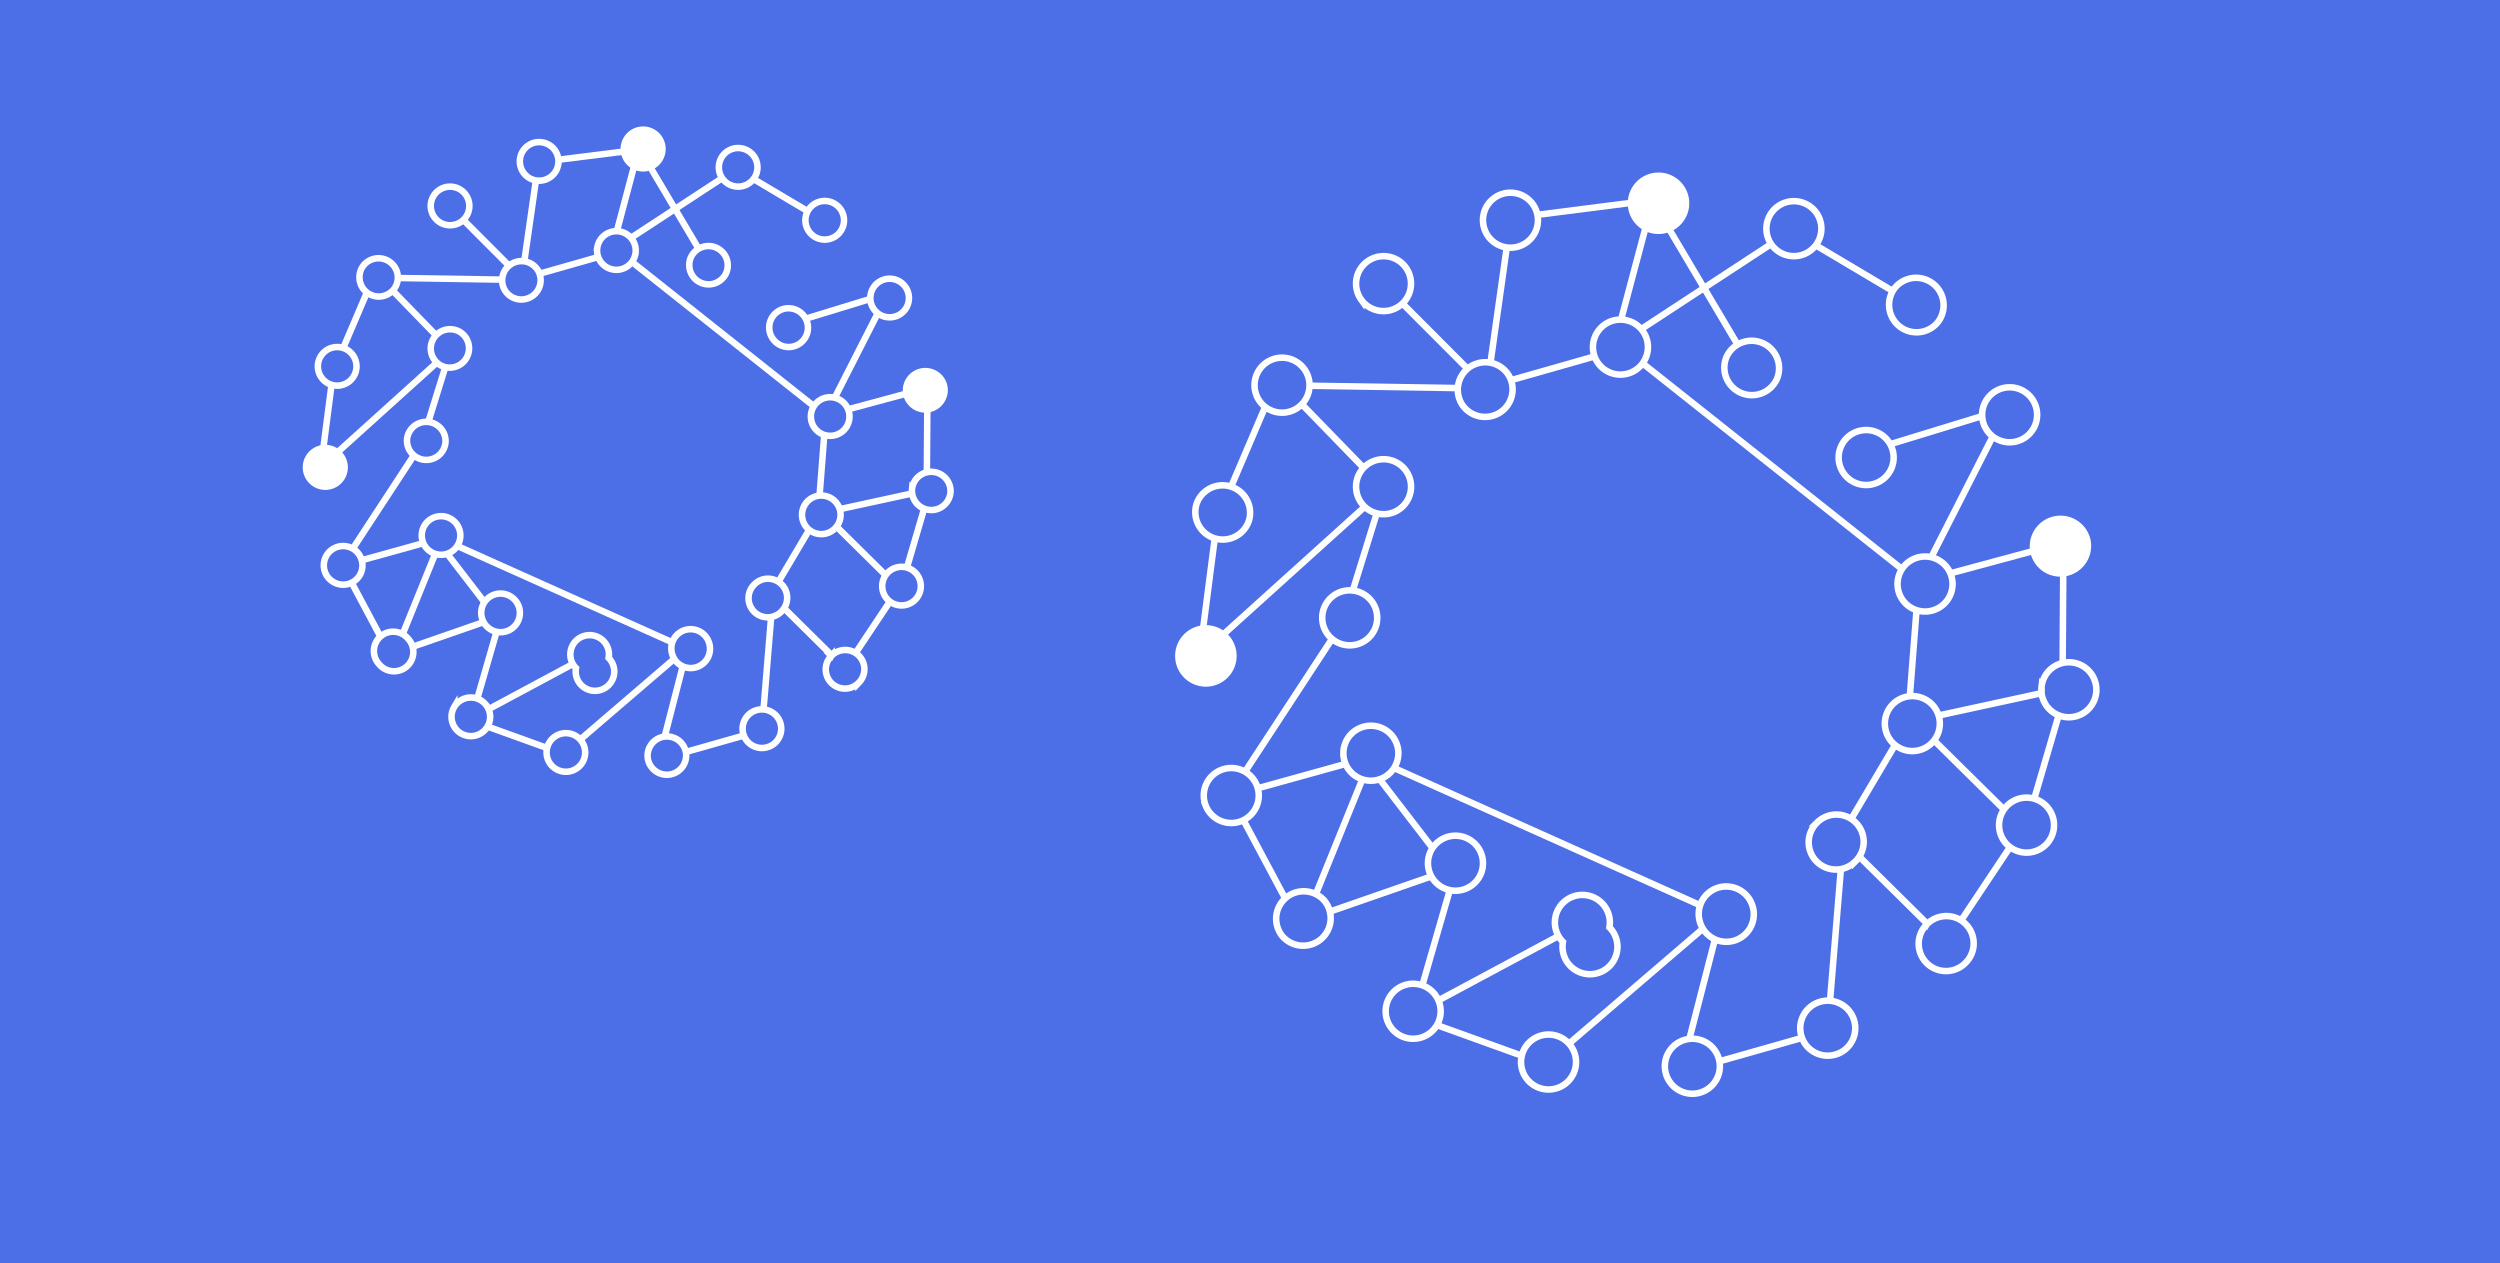 <svg width="384" height="194" viewBox="0 0 384 194" xmlns="http://www.w3.org/2000/svg" xmlns:xlink="http://www.w3.org/1999/xlink"><rect x="0" y="0" width="384" height="194" fill="#333333" stroke="none"/><defs><path id="a" d="M0 0h384v194H0z"/></defs><g fill="none" fill-rule="evenodd"><mask id="b" fill="#fff"><use xlink:href="#a"/></mask><use fill="#4C6FE7" xlink:href="#a"/><g mask="url(#b)"><path stroke="#FFF" d="M98 23l-15.283 1.922L80.123 43 58 42.655M102.659 116.263l14.354-4.074 1.686-20.478 11.12 10.996 8.809-13.218 4.178-14.286-16.455 3.574 10.93 10.797M90.797 100.484l-18.361 9.848 4.534-15.71-16.283 5.655 7.016-17.318"/><path stroke="#FFF" d="M71.847 110.505l14.703 5.301 18.846-16.18L67.65 82.699l-15.19 4.215 12.291-18.77 4.454-14.352L57.651 41.9l-6.46 15.133-1.91 14.75 19.923-17.99M68.442 31.046L80.18 42.811l13.659-3.888 4.301-16.186 10.907 18.398M120.908 49.821l15.458-4.729-9.523 18.705 15.051-4.063M67.074 82.959l9.124 11.861M52.475 86.608l7.3 13.687M105.396 100.295l-4.106 15.968M142.46 59.235l-.11 15.968"/><path stroke="#FFF" d="M118.223 91.627l7.431-12.543 1.185-15.24-32.392-25.692 18.657-12.221 13.252 7.873"/><path d="M74.549 92.305a2.964 2.964 0 0 1 4.161-.502 2.965 2.965 0 1 1-3.928 4.426 2.967 2.967 0 0 1-.233-3.924" fill="#4C6FE7"/><path d="M74.549 92.305a2.964 2.964 0 0 1 4.161-.502 2.965 2.965 0 1 1-3.928 4.426 2.967 2.967 0 0 1-.233-3.924z" stroke="#FFF"/><path d="M65.056 83.493a2.964 2.964 0 1 1 5.404-2.436 2.964 2.964 0 0 1-5.404 2.436" fill="#4C6FE7"/><path d="M65.056 83.493a2.964 2.964 0 1 1 5.404-2.436 2.964 2.964 0 0 1-5.404 2.436z" stroke="#FFF"/><path d="M87.653 99.993a2.961 2.961 0 0 1 3.447-2.387 2.963 2.963 0 0 1 2.385 3.448 2.963 2.963 0 1 1-5.012 1.567 2.948 2.948 0 0 1-.82-2.628" fill="#4C6FE7"/><path d="M87.653 99.993a2.961 2.961 0 0 1 3.447-2.387 2.963 2.963 0 0 1 2.385 3.448 2.963 2.963 0 1 1-5.012 1.567 2.948 2.948 0 0 1-.82-2.628z" stroke="#FFF"/><path d="M62.516 67.5a2.967 2.967 0 0 1 5.921.348 2.962 2.962 0 0 1-5.053 1.925 2.966 2.966 0 0 1-.868-2.274" fill="#4C6FE7"/><path d="M62.516 67.5a2.967 2.967 0 0 1 5.921.348 2.962 2.962 0 0 1-5.053 1.925 2.966 2.966 0 0 1-.868-2.274z" stroke="#FFF"/><path d="M103.25 100.49a2.963 2.963 0 1 1 5.66-1.761 2.964 2.964 0 1 1-5.66 1.76" fill="#4C6FE7"/><path d="M103.25 100.49a2.963 2.963 0 1 1 5.66-1.761 2.964 2.964 0 1 1-5.66 1.76z" stroke="#FFF"/><path d="M66.588 52.001a2.968 2.968 0 0 1 4.07-1.009 2.966 2.966 0 0 1-3.061 5.08 2.967 2.967 0 0 1-1.009-4.07" fill="#4C6FE7"/><path d="M66.588 52.001a2.968 2.968 0 0 1 4.07-1.009 2.966 2.966 0 0 1-3.061 5.08 2.967 2.967 0 0 1-1.009-4.07z" stroke="#FFF"/><path d="M115.837 89.8l.042-.041a2.939 2.939 0 0 1 4.158-.016 2.935 2.935 0 0 1 .018 4.156l-.034.034-.026.026a2.938 2.938 0 0 1-4.158 0 2.942 2.942 0 0 1 0-4.159" fill="#4C6FE7"/><path d="M115.837 89.8l.042-.041a2.939 2.939 0 0 1 4.158-.016 2.935 2.935 0 0 1 .018 4.156l-.034.034-.026.026a2.938 2.938 0 0 1-4.158 0 2.942 2.942 0 0 1 0-4.159z" stroke="#FFF"/><path d="M77.544 44.581a2.966 2.966 0 0 1 5.066-3.085 2.965 2.965 0 0 1-5.066 3.085" fill="#4C6FE7"/><path d="M77.544 44.581a2.966 2.966 0 0 1 5.066-3.085 2.965 2.965 0 0 1-5.066 3.085z" stroke="#FFF"/><path d="M123.32 78.21a2.962 2.962 0 0 1 3.701-1.964 2.963 2.963 0 1 1-2.96 4.933 2.967 2.967 0 0 1-.741-2.97" fill="#4C6FE7"/><path d="M123.32 78.21a2.962 2.962 0 0 1 3.701-1.964 2.963 2.963 0 1 1-2.96 4.933 2.967 2.967 0 0 1-.741-2.97z" stroke="#FFF"/><path d="M91.716 38.664a2.967 2.967 0 0 1 2.775-3.147 2.967 2.967 0 1 1-2.776 3.147" fill="#4C6FE7"/><path d="M91.716 38.664a2.967 2.967 0 0 1 2.775-3.147 2.967 2.967 0 1 1-2.776 3.147z" stroke="#FFF"/><path d="M124.608 64.566a2.965 2.965 0 1 1 5.83-1.08 2.965 2.965 0 0 1-5.83 1.08" fill="#4C6FE7"/><path d="M124.608 64.566a2.965 2.965 0 1 1 5.83-1.08 2.965 2.965 0 0 1-5.83 1.08z" stroke="#FFF"/><path d="M106.11 39.55a2.969 2.969 0 0 1 3.919-1.5 2.97 2.97 0 0 1 1.496 3.919 2.966 2.966 0 0 1-5.415-2.42" fill="#4C6FE7"/><path d="M106.11 39.55a2.969 2.969 0 0 1 3.919-1.5 2.97 2.97 0 0 1 1.496 3.919 2.966 2.966 0 0 1-5.415-2.42z" stroke="#FFF"/><path d="M118.81 52.177a2.966 2.966 0 1 1 4.653-3.679 2.966 2.966 0 0 1-4.653 3.68" fill="#4C6FE7"/><path d="M118.81 52.177a2.966 2.966 0 1 1 4.653-3.679 2.966 2.966 0 0 1-4.653 3.68z" stroke="#FFF"/><path d="M58.199 101.988a2.967 2.967 0 1 1 4.52-3.84 2.967 2.967 0 1 1-4.52 3.84" fill="#4C6FE7"/><path d="M58.199 101.988a2.967 2.967 0 1 1 4.52-3.84 2.967 2.967 0 1 1-4.52 3.84z" stroke="#FFF"/><path d="M69.774 108.585a2.965 2.965 0 1 1 5.093 3.039 2.965 2.965 0 0 1-5.093-3.04" fill="#4C6FE7"/><path d="M69.774 108.585a2.965 2.965 0 1 1 5.093 3.039 2.965 2.965 0 0 1-5.093-3.04z" stroke="#FFF"/><path d="M49.941 87.916a2.965 2.965 0 0 1 1.683-3.841 2.963 2.963 0 0 1 3.84 1.684 2.962 2.962 0 0 1-4.86 3.17c-.28-.28-.51-.62-.663-1.013" fill="#4C6FE7"/><path d="M49.941 87.916a2.965 2.965 0 0 1 1.683-3.841 2.963 2.963 0 0 1 3.84 1.684 2.962 2.962 0 0 1-4.86 3.17c-.28-.28-.51-.62-.663-1.013z" stroke="#FFF"/><path d="M84.017 114.972a2.964 2.964 0 0 1 3.506-2.296 2.967 2.967 0 0 1 2.3 3.507 2.968 2.968 0 0 1-4.999 1.494 2.96 2.96 0 0 1-.807-2.705" fill="#4C6FE7"/><path d="M84.017 114.972a2.964 2.964 0 0 1 3.506-2.296 2.967 2.967 0 0 1 2.3 3.507 2.968 2.968 0 0 1-4.999 1.494 2.96 2.96 0 0 1-.807-2.705z" stroke="#FFF"/><path d="M47.003 71.904a2.966 2.966 0 1 1 .862 1.975 2.943 2.943 0 0 1-.862-1.975" fill="#4C6FE7"/><path d="M47.003 71.904a2.966 2.966 0 1 1 .862 1.975 2.943 2.943 0 0 1-.862-1.975z" stroke="#FFF" fill="#FFF"/><path d="M99.488 116.399a2.966 2.966 0 0 1 5.886-.73 2.97 2.97 0 0 1-2.579 3.309 2.967 2.967 0 0 1-3.307-2.58" fill="#4C6FE7"/><path d="M99.488 116.399a2.966 2.966 0 0 1 5.886-.73 2.97 2.97 0 0 1-2.579 3.309 2.967 2.967 0 0 1-3.307-2.58z" stroke="#FFF"/><path d="M48.948 55.429a2.965 2.965 0 1 1 5.687 1.683 2.965 2.965 0 0 1-5.687-1.683" fill="#4C6FE7"/><path d="M48.948 55.429a2.965 2.965 0 1 1 5.687 1.683 2.965 2.965 0 0 1-5.687-1.683z" stroke="#FFF"/><path d="M114.365 113.232a2.97 2.97 0 0 1 1.363-3.968 2.966 2.966 0 1 1 2.607 5.329l-.004-.003a2.96 2.96 0 0 1-3.966-1.358" fill="#4C6FE7"/><path d="M114.365 113.232a2.97 2.97 0 0 1 1.363-3.968 2.966 2.966 0 1 1 2.607 5.329l-.004-.003a2.96 2.96 0 0 1-3.966-1.358z" stroke="#FFF"/><path d="M55.766 40.86a2.966 2.966 0 0 1 4.826 3.447 2.97 2.97 0 0 1-4.514.372 2.964 2.964 0 0 1-.312-3.819" fill="#4C6FE7"/><path d="M55.766 40.86a2.966 2.966 0 0 1 4.826 3.447 2.97 2.97 0 0 1-4.514.372 2.964 2.964 0 0 1-.312-3.819z" stroke="#FFF"/><path d="M127.7 100.742l.003.003c.008-.013.022-.027.034-.04a2.948 2.948 0 0 1 4.168-.008 2.947 2.947 0 0 1 .005 4.166l-.026.025-.018.019a2.945 2.945 0 1 1-4.165-4.165" fill="#4C6FE7"/><path d="M127.7 100.742l.003.003c.008-.013.022-.027.034-.04a2.948 2.948 0 0 1 4.168-.008 2.947 2.947 0 0 1 .005 4.166l-.026.025-.018.019a2.945 2.945 0 1 1-4.165-4.165z" stroke="#FFF"/><path d="M66.717 33.361a2.962 2.962 0 0 1 .681-4.135 2.963 2.963 0 1 1 3.459 4.816 2.966 2.966 0 0 1-4.14-.681" fill="#4C6FE7"/><path d="M66.717 33.361a2.962 2.962 0 0 1 .681-4.135 2.963 2.963 0 1 1 3.459 4.816 2.966 2.966 0 0 1-4.14-.681z" stroke="#FFF"/><path d="M135.809 88.733a2.964 2.964 0 1 1 1.368 3.962 2.927 2.927 0 0 1-.802-.566 2.962 2.962 0 0 1-.566-3.396" fill="#4C6FE7"/><path d="M135.809 88.733a2.964 2.964 0 1 1 1.368 3.962 2.927 2.927 0 0 1-.802-.566 2.962 2.962 0 0 1-.566-3.396z" stroke="#FFF"/><path d="M79.973 25.636a2.962 2.962 0 0 1 1.994-3.687 2.967 2.967 0 0 1 3.687 1.994 2.96 2.96 0 0 1-1.994 3.687 2.96 2.96 0 0 1-3.687-1.994" fill="#4C6FE7"/><path d="M79.973 25.636a2.962 2.962 0 0 1 1.994-3.687 2.967 2.967 0 0 1 3.687 1.994 2.96 2.96 0 0 1-1.994 3.687 2.96 2.96 0 0 1-3.687-1.994z" stroke="#FFF"/><path d="M140.091 75.07l.003.003a2.963 2.963 0 1 1 5.884.718 2.966 2.966 0 0 1-5.887-.721" fill="#4C6FE7"/><path d="M140.091 75.07l.003.003a2.963 2.963 0 1 1 5.884.718 2.966 2.966 0 0 1-5.887-.721z" stroke="#FFF"/><path d="M95.818 22.846a2.966 2.966 0 1 1 5.925.24 2.966 2.966 0 0 1-5.925-.24" fill="#4C6FE7"/><path d="M95.818 22.846a2.966 2.966 0 1 1 5.925.24 2.966 2.966 0 0 1-5.925-.24z" stroke="#FFF" fill="#FFF"/><path d="M139.22 60.529a2.966 2.966 0 0 1 5.804-1.22 2.97 2.97 0 0 1-2.292 3.513 2.968 2.968 0 0 1-3.512-2.293" fill="#4C6FE7"/><path d="M139.22 60.529a2.966 2.966 0 0 1 5.804-1.22 2.97 2.97 0 0 1-2.292 3.513 2.968 2.968 0 0 1-3.512-2.293z" stroke="#FFF" fill="#FFF"/><path d="M110.617 24.629a2.96 2.96 0 0 1 3.836-1.688 2.958 2.958 0 0 1 1.69 3.834 2.967 2.967 0 0 1-4.857 1.027 2.964 2.964 0 0 1-.669-3.173" fill="#4C6FE7"/><path d="M110.617 24.629a2.96 2.96 0 0 1 3.836-1.688 2.958 2.958 0 0 1 1.69 3.834 2.967 2.967 0 0 1-4.857 1.027 2.964 2.964 0 0 1-.669-3.173z" stroke="#FFF"/><path d="M134.104 47.301a2.963 2.963 0 0 1 1.022-4.067 2.96 2.96 0 0 1 4.065 1.02 2.967 2.967 0 0 1-1.017 4.066 2.97 2.97 0 0 1-4.07-1.019" fill="#4C6FE7"/><path d="M134.104 47.301a2.963 2.963 0 0 1 1.022-4.067 2.96 2.96 0 0 1 4.065 1.02 2.967 2.967 0 0 1-1.017 4.066 2.97 2.97 0 0 1-4.07-1.019z" stroke="#FFF"/><path d="M124.347 32a2.966 2.966 0 1 1 4.527 3.828A2.966 2.966 0 0 1 124.347 32" fill="#4C6FE7"/><path d="M124.347 32a2.966 2.966 0 1 1 4.527 3.828A2.966 2.966 0 0 1 124.347 32z" stroke="#FFF"/></g><g mask="url(#b)"><path stroke="#FFF" d="M253.834 30.735l-21.762 2.783-3.694 26.164-31.504-.499M260.272 164.101l20.443-5.801 2.402-29.166 15.837 15.661L311.5 125.97l5.952-20.347-23.437 5.09 15.568 15.378M243.378 141.628l-26.152 14.026 6.458-22.375-23.19 8.055 9.992-24.666"/><path stroke="#FFF" d="M216.389 155.9l20.94 7.552 26.842-23.046L210.41 116.3l-21.636 6.002 17.507-26.733 6.343-20.44-16.454-16.94-9.201 21.554-2.72 21.008 28.375-25.622M211.54 42.732l16.715 16.756 19.454-5.538 6.126-23.051 15.534 26.203M286.263 69.472l22.016-6.735-13.563 26.64 21.436-5.786M209.59 116.668l12.995 16.894M188.797 121.866l10.397 19.493M264.17 141.36l-5.847 22.741M316.945 82.88l-.143 22.742"/><path stroke="#FFF" d="M282.439 129.014l10.583-17.865 1.688-21.705-46.134-36.592 26.573-17.405 18.873 11.213"/><path d="M220.236 129.98a4.222 4.222 0 0 1 5.927-.716 4.223 4.223 0 1 1-5.595 6.305 4.226 4.226 0 0 1-.332-5.589" fill="#4C6FE7"/><path d="M220.236 129.98a4.222 4.222 0 0 1 5.927-.716 4.223 4.223 0 1 1-5.595 6.305 4.226 4.226 0 0 1-.332-5.589z" stroke="#FFF"/><path d="M206.715 117.429a4.221 4.221 0 0 1 2.112-5.582 4.218 4.218 0 0 1 5.585 2.108 4.225 4.225 0 0 1-2.112 5.59 4.23 4.23 0 0 1-4.723-.866 4.256 4.256 0 0 1-.862-1.25" fill="#4C6FE7"/><path d="M206.715 117.429a4.221 4.221 0 0 1 2.112-5.582 4.218 4.218 0 0 1 5.585 2.108 4.225 4.225 0 0 1-2.112 5.59 4.23 4.23 0 0 1-4.723-.866 4.256 4.256 0 0 1-.862-1.25z" stroke="#FFF"/><path d="M238.9 140.929a4.218 4.218 0 0 1 4.91-3.4 4.22 4.22 0 0 1 3.396 4.911 4.22 4.22 0 1 1-7.138 2.231 4.2 4.2 0 0 1-1.168-3.742" fill="#4C6FE7"/><path d="M238.9 140.929a4.218 4.218 0 0 1 4.91-3.4 4.22 4.22 0 0 1 3.396 4.911 4.22 4.22 0 1 1-7.138 2.231 4.2 4.2 0 0 1-1.168-3.742z" stroke="#FFF"/><path d="M203.099 94.65a4.225 4.225 0 0 1 4.464-3.965 4.219 4.219 0 0 1 3.969 4.462 4.218 4.218 0 0 1-4.461 3.97 4.182 4.182 0 0 1-2.736-1.228 4.224 4.224 0 0 1-1.236-3.238" fill="#4C6FE7"/><path d="M203.099 94.65a4.225 4.225 0 0 1 4.464-3.965 4.219 4.219 0 0 1 3.969 4.462 4.218 4.218 0 0 1-4.461 3.97 4.182 4.182 0 0 1-2.736-1.228 4.224 4.224 0 0 1-1.236-3.238z" stroke="#FFF"/><path d="M261.114 141.637a4.218 4.218 0 0 1 2.777-5.285 4.22 4.22 0 0 1 5.284 2.777 4.221 4.221 0 1 1-8.06 2.508" fill="#4C6FE7"/><path d="M261.114 141.637a4.218 4.218 0 0 1 2.777-5.285 4.22 4.22 0 0 1 5.284 2.777 4.221 4.221 0 1 1-8.06 2.508z" stroke="#FFF"/><path d="M208.898 72.578a4.227 4.227 0 0 1 5.797-1.438 4.225 4.225 0 0 1 1.434 5.8 4.221 4.221 0 0 1-5.794 1.434 4.289 4.289 0 0 1-.81-.63 4.225 4.225 0 0 1-.627-5.166" fill="#4C6FE7"/><path d="M208.898 72.578a4.227 4.227 0 0 1 5.797-1.438 4.225 4.225 0 0 1 1.434 5.8 4.221 4.221 0 0 1-5.794 1.434 4.289 4.289 0 0 1-.81-.63 4.225 4.225 0 0 1-.627-5.166z" stroke="#FFF"/><path d="M279.04 126.413c.023-.022.042-.04.06-.06a4.186 4.186 0 0 1 5.922-.022 4.18 4.18 0 0 1 .025 5.919l-.047.048-.038.037a4.184 4.184 0 0 1-5.921 0 4.19 4.19 0 0 1 0-5.922" fill="#4C6FE7"/><path d="M279.04 126.413c.023-.022.042-.04.06-.06a4.186 4.186 0 0 1 5.922-.022 4.18 4.18 0 0 1 .025 5.919l-.047.048-.038.037a4.184 4.184 0 0 1-5.921 0 4.19 4.19 0 0 1 0-5.922z" stroke="#FFF"/><path d="M224.502 62.01a4.224 4.224 0 0 1 7.215-4.393 4.223 4.223 0 0 1-1.415 5.803 4.22 4.22 0 0 1-5.8-1.41" fill="#4C6FE7"/><path d="M224.502 62.01a4.224 4.224 0 0 1 7.215-4.393 4.223 4.223 0 0 1-1.415 5.803 4.22 4.22 0 0 1-5.8-1.41z" stroke="#FFF"/><path d="M289.698 109.904a4.219 4.219 0 0 1 5.271-2.796 4.22 4.22 0 0 1 2.803 5.274 4.224 4.224 0 0 1-7.019 1.751 4.225 4.225 0 0 1-1.055-4.229" fill="#4C6FE7"/><path d="M289.698 109.904a4.219 4.219 0 0 1 5.271-2.796 4.22 4.22 0 0 1 2.803 5.274 4.224 4.224 0 0 1-7.019 1.751 4.225 4.225 0 0 1-1.055-4.229z" stroke="#FFF"/><path d="M244.686 53.583a4.226 4.226 0 0 1 3.953-4.482 4.22 4.22 0 0 1 4.477 3.952 4.225 4.225 0 0 1-7.206 3.247 4.195 4.195 0 0 1-1.224-2.717" fill="#4C6FE7"/><path d="M244.686 53.583a4.226 4.226 0 0 1 3.953-4.482 4.22 4.22 0 0 1 4.477 3.952 4.225 4.225 0 0 1-7.206 3.247 4.195 4.195 0 0 1-1.224-2.717z" stroke="#FFF"/><path d="M291.532 90.472a4.222 4.222 0 0 1 3.381-4.92 4.224 4.224 0 1 1-3.38 4.92" fill="#4C6FE7"/><path d="M291.532 90.472a4.222 4.222 0 0 1 3.381-4.92 4.224 4.224 0 1 1-3.38 4.92z" stroke="#FFF"/><path d="M265.186 54.843a4.228 4.228 0 0 1 5.582-2.135 4.23 4.23 0 0 1 2.131 5.58 4.225 4.225 0 0 1-7.713-3.445" fill="#4C6FE7"/><path d="M265.186 54.843a4.228 4.228 0 0 1 5.582-2.135 4.23 4.23 0 0 1 2.131 5.58 4.225 4.225 0 0 1-7.713-3.445z" stroke="#FFF"/><path d="M283.275 72.828a4.223 4.223 0 0 1 6.625-5.236 4.223 4.223 0 1 1-6.625 5.236" fill="#4C6FE7"/><path d="M283.275 72.828a4.223 4.223 0 0 1 6.625-5.236 4.223 4.223 0 1 1-6.625 5.236z" stroke="#FFF"/><path d="M196.95 143.77a4.225 4.225 0 0 1 6.438-5.468 4.221 4.221 0 0 1-.484 5.949 4.226 4.226 0 0 1-5.723-.227 3.685 3.685 0 0 1-.231-.254" fill="#4C6FE7"/><path d="M196.95 143.77a4.225 4.225 0 0 1 6.438-5.468 4.221 4.221 0 0 1-.484 5.949 4.226 4.226 0 0 1-5.723-.227 3.685 3.685 0 0 1-.231-.254z" stroke="#FFF"/><path d="M213.436 153.166a4.223 4.223 0 0 1 5.792-1.462 4.218 4.218 0 0 1 1.459 5.788 4.226 4.226 0 0 1-5.788 1.468 4.44 4.44 0 0 1-.825-.647 4.221 4.221 0 0 1-.638-5.147" fill="#4C6FE7"/><path d="M213.436 153.166a4.223 4.223 0 0 1 5.792-1.462 4.218 4.218 0 0 1 1.459 5.788 4.226 4.226 0 0 1-5.788 1.468 4.44 4.44 0 0 1-.825-.647 4.221 4.221 0 0 1-.638-5.147z" stroke="#FFF"/><path d="M185.19 123.729a4.223 4.223 0 0 1 2.396-5.471 4.22 4.22 0 0 1 5.468 2.4 4.219 4.219 0 0 1-2.392 5.467 4.228 4.228 0 0 1-5.473-2.396" fill="#4C6FE7"/><path d="M185.19 123.729a4.223 4.223 0 0 1 2.396-5.471 4.22 4.22 0 0 1 5.468 2.4 4.219 4.219 0 0 1-2.392 5.467 4.228 4.228 0 0 1-5.473-2.396z" stroke="#FFF"/><path d="M233.721 162.263a4.221 4.221 0 0 1 4.993-3.27 4.226 4.226 0 0 1 3.277 4.995 4.227 4.227 0 0 1-7.12 2.127 4.216 4.216 0 0 1-1.15-3.852" fill="#4C6FE7"/><path d="M233.721 162.263a4.221 4.221 0 0 1 4.993-3.27 4.226 4.226 0 0 1 3.277 4.995 4.227 4.227 0 0 1-7.12 2.127 4.216 4.216 0 0 1-1.15-3.852z" stroke="#FFF"/><path d="M181.004 100.924a4.224 4.224 0 1 1 4.395 4.044 4.21 4.21 0 0 1-3.167-1.232 4.191 4.191 0 0 1-1.228-2.812" fill="#4C6FE7"/><path d="M181.004 100.924a4.224 4.224 0 1 1 4.395 4.044 4.21 4.21 0 0 1-3.167-1.232 4.191 4.191 0 0 1-1.228-2.812z" stroke="#FFF" fill="#FFF"/><path d="M255.756 164.295a4.22 4.22 0 0 1 3.669-4.709 4.225 4.225 0 0 1 4.714 3.67 4.23 4.23 0 0 1-3.673 4.712 4.226 4.226 0 0 1-4.71-3.673" fill="#4C6FE7"/><path d="M255.756 164.295a4.22 4.22 0 0 1 3.669-4.709 4.225 4.225 0 0 1 4.714 3.67 4.23 4.23 0 0 1-3.673 4.712 4.226 4.226 0 0 1-4.71-3.673z" stroke="#FFF"/><path d="M183.774 77.46a4.224 4.224 0 0 1 8.098 2.395 4.224 4.224 0 0 1-7.031 1.791 4.22 4.22 0 0 1-1.067-4.187" fill="#4C6FE7"/><path d="M183.774 77.46a4.224 4.224 0 0 1 8.098 2.395 4.224 4.224 0 0 1-7.031 1.791 4.22 4.22 0 0 1-1.067-4.187z" stroke="#FFF"/><path d="M276.945 159.785a4.231 4.231 0 0 1 1.94-5.651 4.224 4.224 0 1 1 3.713 7.59l-.005-.005a4.216 4.216 0 0 1-5.648-1.934" fill="#4C6FE7"/><path d="M276.945 159.785a4.231 4.231 0 0 1 1.94-5.651 4.224 4.224 0 1 1 3.713 7.59l-.005-.005a4.216 4.216 0 0 1-5.648-1.934z" stroke="#FFF"/><path d="M193.485 56.71a4.216 4.216 0 0 1 5.888-.981 4.225 4.225 0 0 1 .985 5.89 4.23 4.23 0 0 1-6.429.53 4.222 4.222 0 0 1-.444-5.439" fill="#4C6FE7"/><path d="M193.485 56.71a4.216 4.216 0 0 1 5.888-.981 4.225 4.225 0 0 1 .985 5.89 4.23 4.23 0 0 1-6.429.53 4.222 4.222 0 0 1-.444-5.439z" stroke="#FFF"/><path d="M295.938 141.996l.003.004c.011-.018.03-.037.049-.056a4.199 4.199 0 0 1 5.935-.011 4.197 4.197 0 0 1 .008 5.932l-.038.037-.025.026a4.194 4.194 0 1 1-5.932-5.932" fill="#4C6FE7"/><path d="M295.938 141.996l.003.004c.011-.018.03-.037.049-.056a4.199 4.199 0 0 1 5.935-.011 4.197 4.197 0 0 1 .008 5.932l-.038.037-.025.026a4.194 4.194 0 1 1-5.932-5.932z" stroke="#FFF"/><path d="M209.082 46.03a4.219 4.219 0 0 1 .97-5.89 4.22 4.22 0 0 1 5.893.966 4.225 4.225 0 0 1-6.415 5.453c-.16-.16-.31-.34-.448-.53" fill="#4C6FE7"/><path d="M209.082 46.03a4.219 4.219 0 0 1 .97-5.89 4.22 4.22 0 0 1 5.893.966 4.225 4.225 0 0 1-6.415 5.453c-.16-.16-.31-.34-.448-.53z" stroke="#FFF"/><path d="M307.485 124.892a4.215 4.215 0 0 1 5.642-1.948 4.221 4.221 0 0 1 1.948 5.643 4.217 4.217 0 0 1-5.642 1.948 4.168 4.168 0 0 1-1.142-.806 4.219 4.219 0 0 1-.806-4.837" fill="#4C6FE7"/><path d="M307.485 124.892a4.215 4.215 0 0 1 5.642-1.948 4.221 4.221 0 0 1 1.948 5.643 4.217 4.217 0 0 1-5.642 1.948 4.168 4.168 0 0 1-1.142-.806 4.219 4.219 0 0 1-.806-4.837z" stroke="#FFF"/><path d="M227.961 35.027a4.219 4.219 0 0 1 2.84-5.252 4.225 4.225 0 0 1 5.252 2.84 4.217 4.217 0 0 1-2.84 5.252 4.215 4.215 0 0 1-5.252-2.84" fill="#4C6FE7"/><path d="M227.961 35.027a4.219 4.219 0 0 1 2.84-5.252 4.225 4.225 0 0 1 5.252 2.84 4.217 4.217 0 0 1-2.84 5.252 4.215 4.215 0 0 1-5.252-2.84z" stroke="#FFF"/><path d="M313.585 105.433l.003.004a4.22 4.22 0 0 1 4.703-3.682 4.224 4.224 0 1 1-4.706 3.678" fill="#4C6FE7"/><path d="M313.585 105.433l.003.004a4.22 4.22 0 0 1 4.703-3.682 4.224 4.224 0 1 1-4.706 3.678z" stroke="#FFF"/><path d="M250.529 31.053a4.218 4.218 0 0 1 4.386-4.05 4.224 4.224 0 0 1 4.054 4.39 4.228 4.228 0 0 1-7.209 2.819 4.222 4.222 0 0 1-1.231-3.159" fill="#4C6FE7"/><path d="M250.529 31.053a4.218 4.218 0 0 1 4.386-4.05 4.224 4.224 0 0 1 4.054 4.39 4.228 4.228 0 0 1-7.209 2.819 4.222 4.222 0 0 1-1.231-3.159z" stroke="#FFF" fill="#FFF"/><path d="M312.344 84.723a4.224 4.224 0 0 1 8.266-1.738 4.229 4.229 0 0 1-3.264 5.004 4.227 4.227 0 0 1-3.857-1.15 4.261 4.261 0 0 1-1.145-2.116" fill="#4C6FE7"/><path d="M312.344 84.723a4.224 4.224 0 0 1 8.266-1.738 4.229 4.229 0 0 1-3.264 5.004 4.227 4.227 0 0 1-3.857-1.15 4.261 4.261 0 0 1-1.145-2.116z" stroke="#FFF" fill="#FFF"/><path d="M271.607 33.592a4.216 4.216 0 0 1 5.463-2.404 4.212 4.212 0 0 1 2.406 5.461 4.226 4.226 0 0 1-5.463 2.412 4.222 4.222 0 0 1-2.407-5.468" fill="#4C6FE7"/><path d="M271.607 33.592a4.216 4.216 0 0 1 5.463-2.404 4.212 4.212 0 0 1 2.406 5.461 4.226 4.226 0 0 1-5.463 2.412 4.222 4.222 0 0 1-2.407-5.468z" stroke="#FFF"/><path d="M305.057 65.883a4.22 4.22 0 0 1 1.456-5.793 4.217 4.217 0 0 1 5.79 1.452 4.226 4.226 0 0 1-1.45 5.793 4.23 4.23 0 0 1-5.796-1.452" fill="#4C6FE7"/><path d="M305.057 65.883a4.22 4.22 0 0 1 1.456-5.793 4.217 4.217 0 0 1 5.79 1.452 4.226 4.226 0 0 1-1.45 5.793 4.23 4.23 0 0 1-5.796-1.452z" stroke="#FFF"/><path d="M291.16 44.09a4.224 4.224 0 0 1 6.448 5.454 4.225 4.225 0 0 1-6.212.262 4.228 4.228 0 0 1-.236-5.716" fill="#4C6FE7"/><path d="M291.16 44.09a4.224 4.224 0 0 1 6.448 5.454 4.225 4.225 0 0 1-6.212.262 4.228 4.228 0 0 1-.236-5.716z" stroke="#FFF"/></g></g></svg>